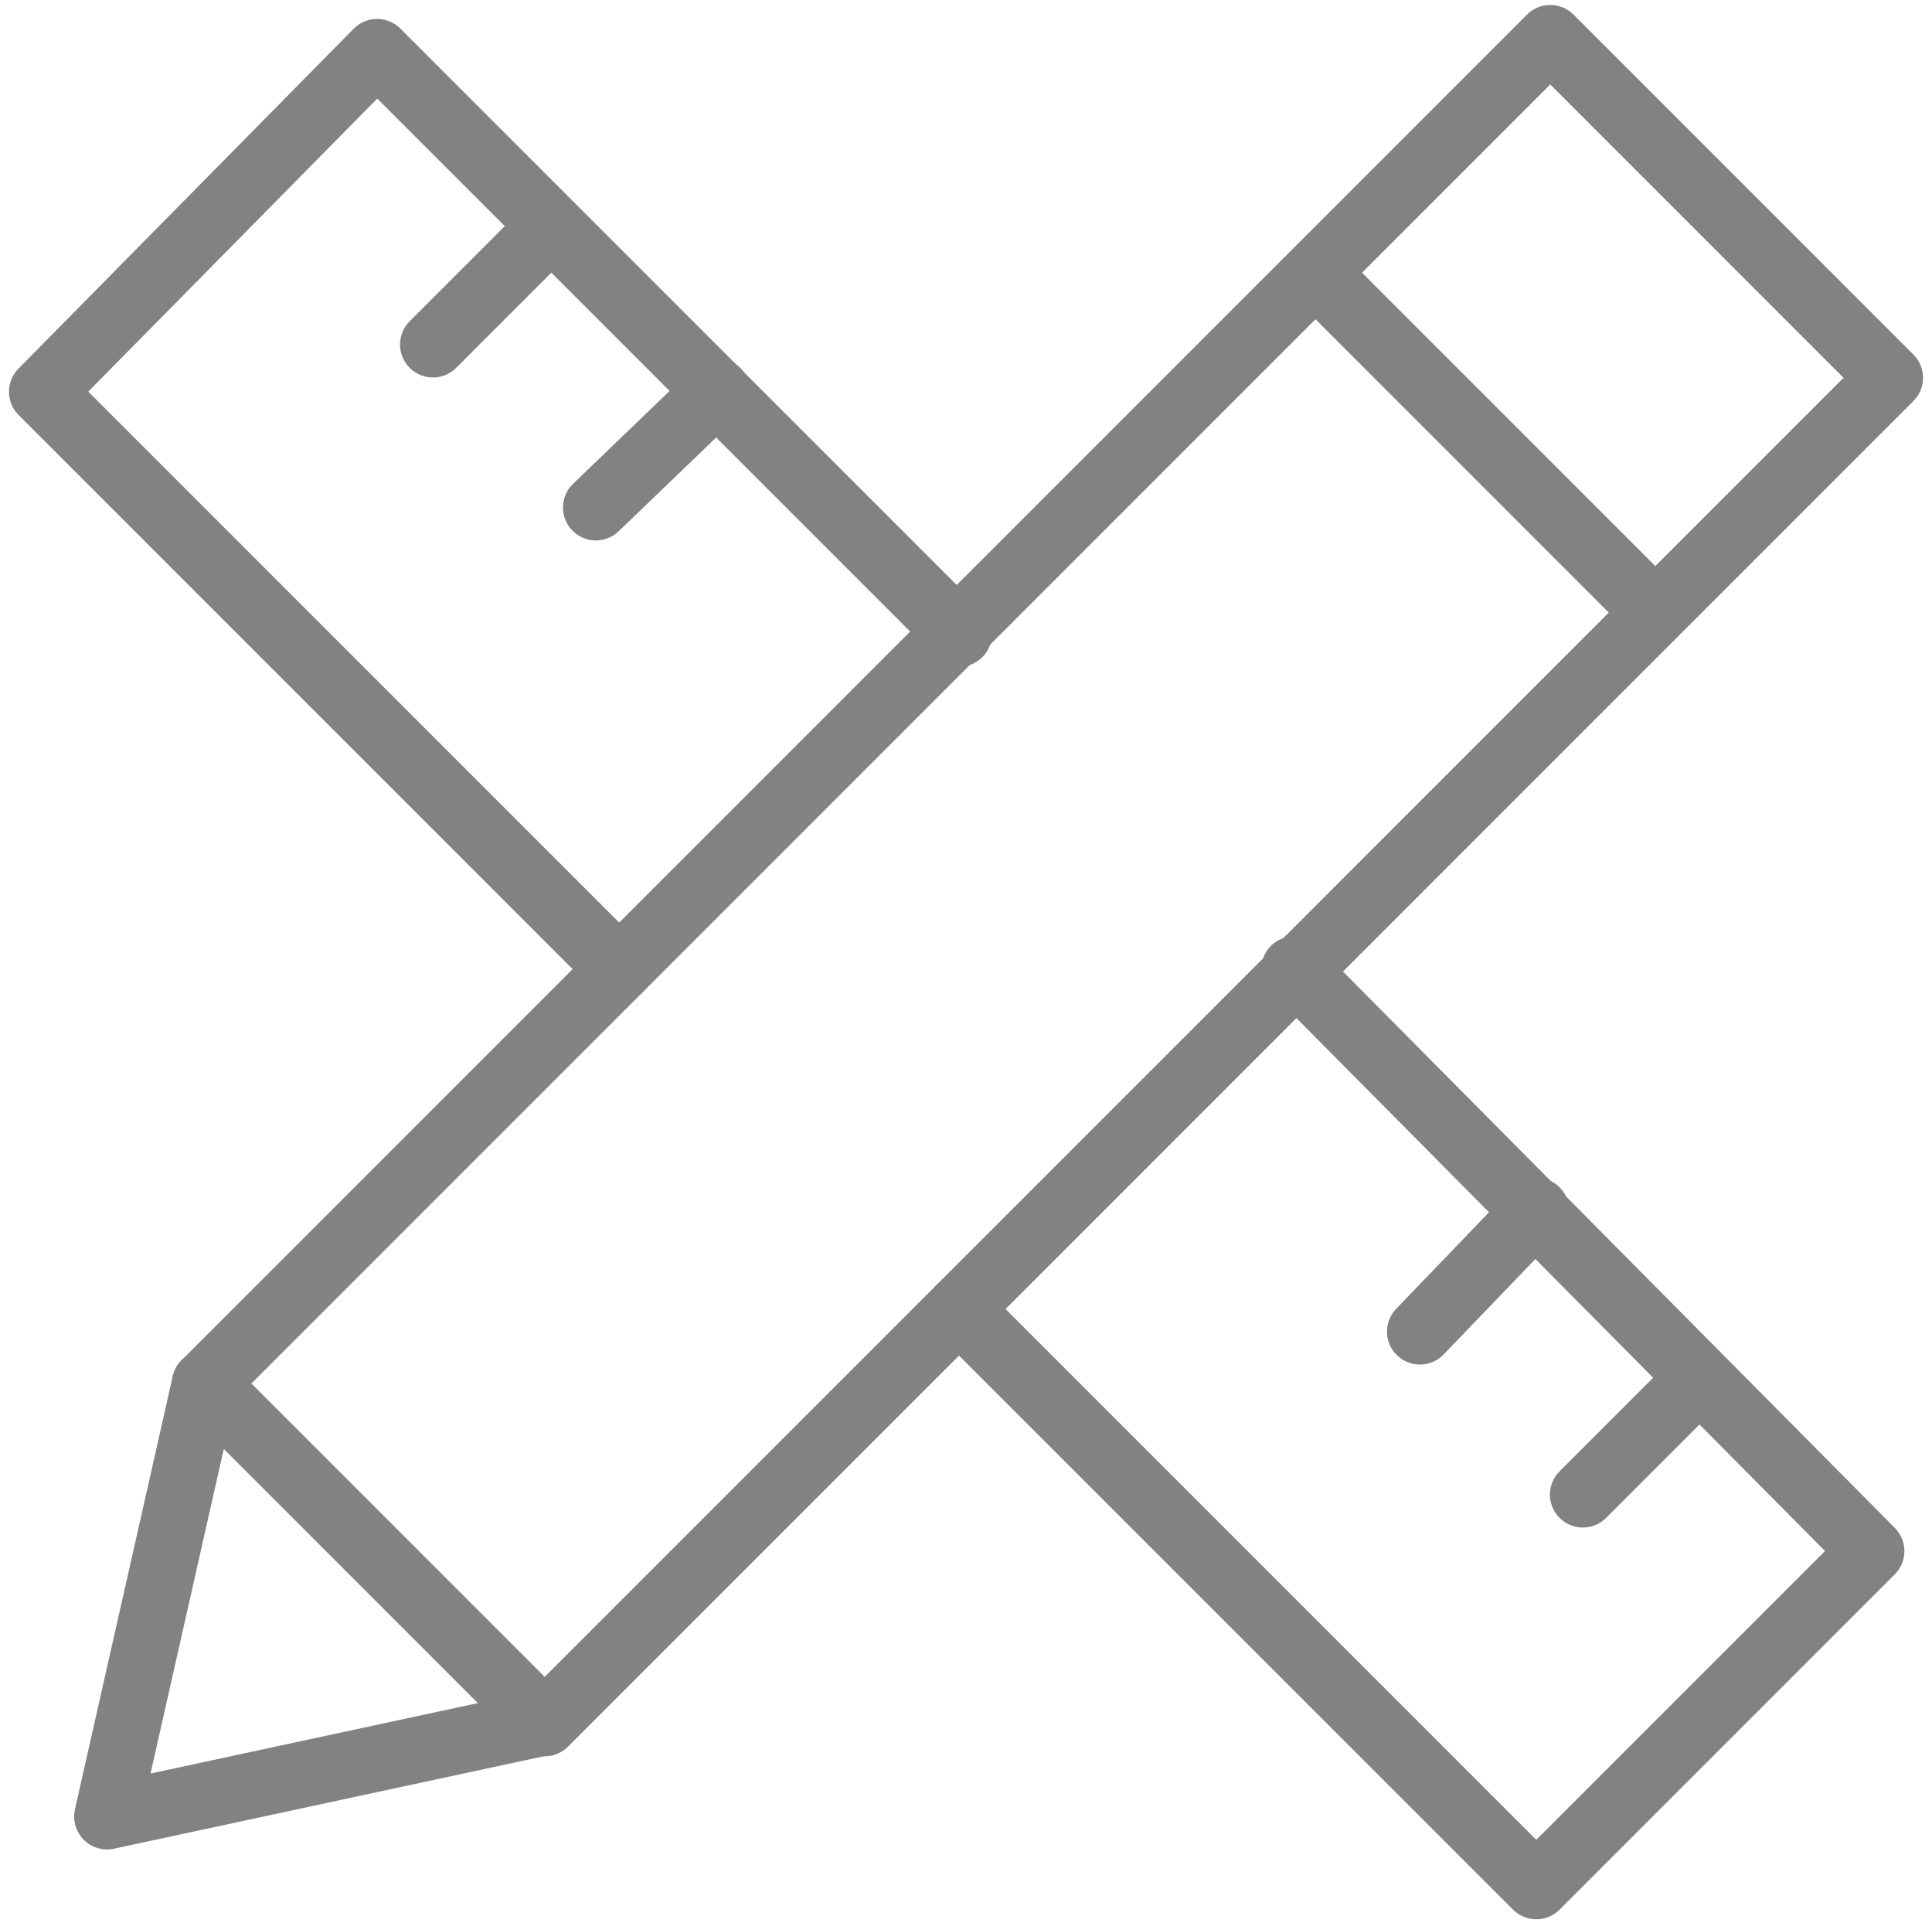 <?xml version="1.0" encoding="utf-8"?>
<!-- Generator: Adobe Illustrator 24.1.1, SVG Export Plug-In . SVG Version: 6.00 Build 0)  -->
<svg version="1.1" id="Layer_1" xmlns="http://www.w3.org/2000/svg" xmlns:xlink="http://www.w3.org/1999/xlink" x="0px" y="0px"
	 viewBox="0 0 41.5 41.3" style="enable-background:new 0 0 41.5 41.3;" xml:space="preserve">
<style type="text/css">
	.st0{fill:none;stroke:#838283;stroke-width:1.414;stroke-linecap:round;stroke-linejoin:round;}
</style>
<g id="Page-1">
	<g id="Access-Equity-LP" transform="translate(-696, -874)">
		<g id="Group-16" transform="translate(696, 875)">
			<g id="Group-5" transform="translate(2, 0.414)">
				<polygon id="Stroke-1" class="st0" points="38.6,6.7 9.7,35.6 2.4,28.3 31.3,-0.6 				"/>
				<polyline id="Stroke-3" class="st0" points="9.6,35.6 0.3,37.6 2.4,28.3 				"/>
			</g>
			<line id="Stroke-6" class="st0" x1="35.5" y1="12.1" x2="28.3" y2="4.9"/>
			<g id="Group-11" transform="translate(0, 0.414)">
				<polyline id="Stroke-7" class="st0" points="27.8,19.4 40.2,31.9 33,39.1 20.6,26.7 				"/>
				<polyline id="Stroke-9" class="st0" points="13.3,19.4 0.9,7 8.1,-0.3 20.6,12.2 				"/>
			</g>
			<line id="Stroke-12" class="st0" x1="11.8" y1="3.9" x2="9.3" y2="6.4"/>
			<line id="Stroke-13" class="st0" x1="15.4" y1="7.4" x2="12.8" y2="9.9"/>
			<line id="Stroke-14" class="st0" x1="33" y1="25" x2="30.5" y2="27.6"/>
			<line id="Stroke-15" class="st0" x1="36.5" y1="28.6" x2="34" y2="31.1"/>
		</g>
	</g>
</g>
</svg>
